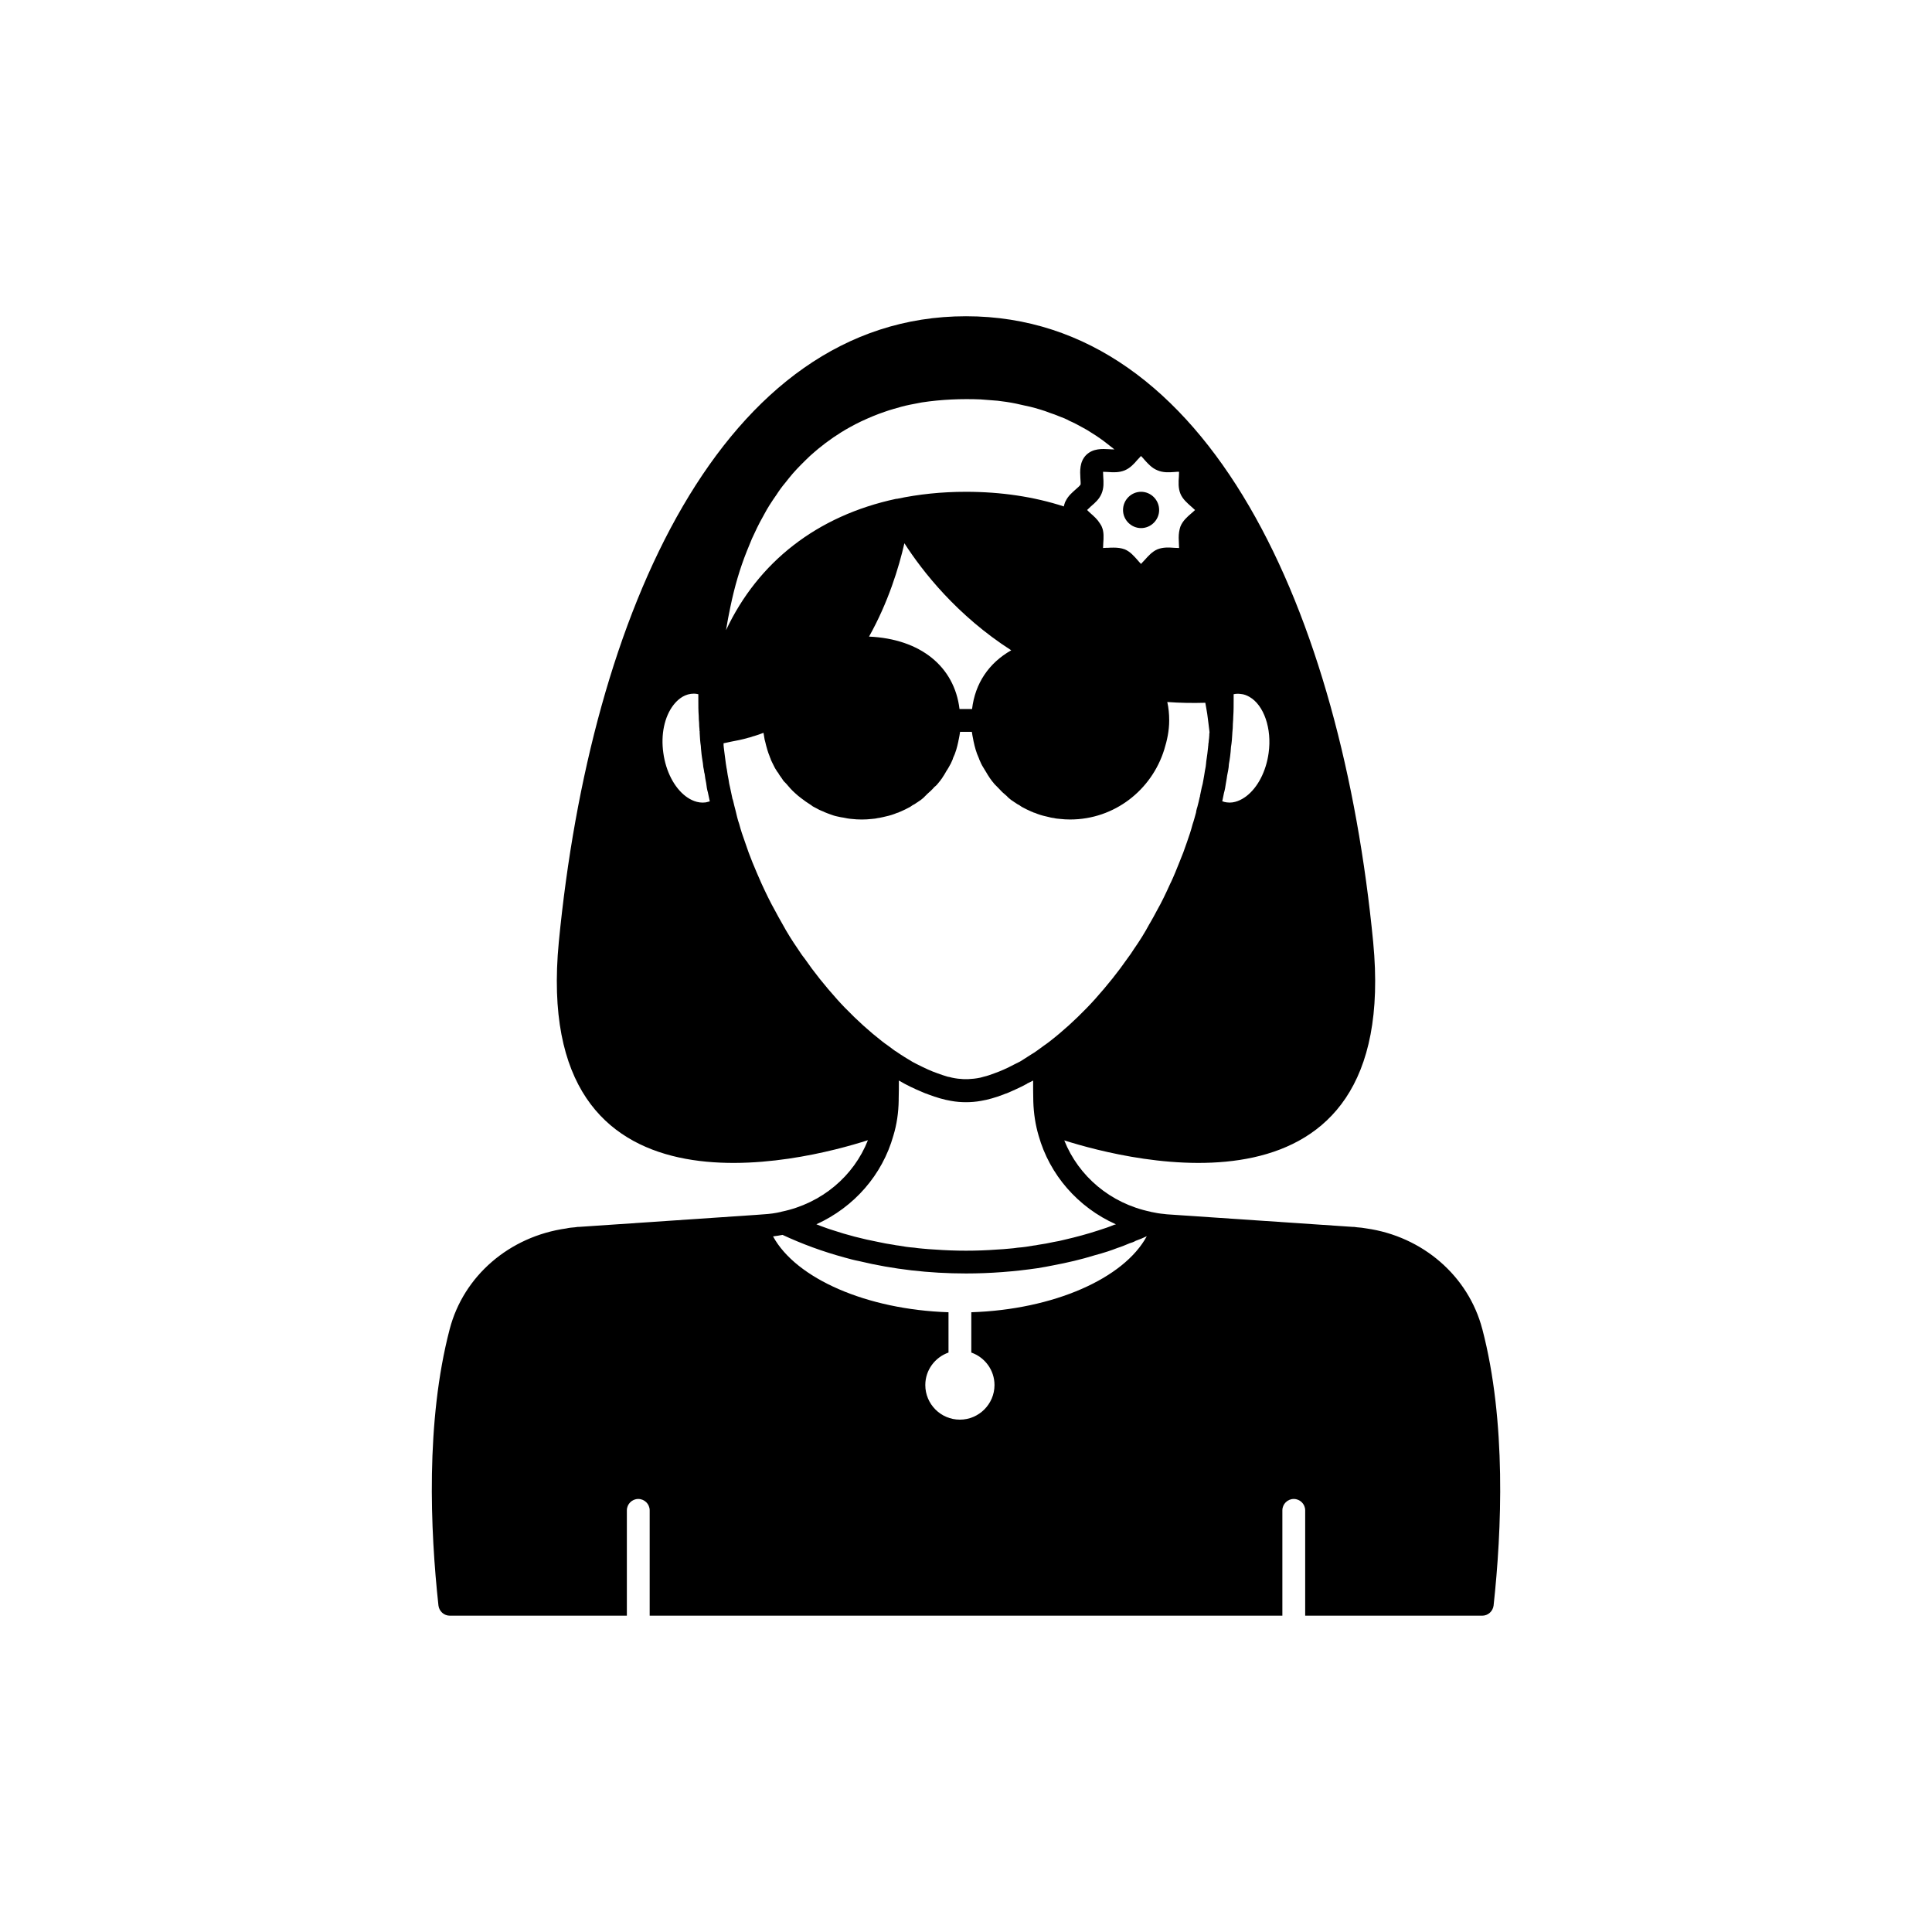 <?xml version="1.0" encoding="UTF-8"?>
<!-- Uploaded to: ICON Repo, www.iconrepo.com, Generator: ICON Repo Mixer Tools -->
<svg fill="#000000" width="800px" height="800px" version="1.1" viewBox="144 144 512 512" xmlns="http://www.w3.org/2000/svg">
 <g>
  <path d="m536.83 496.25c-3.676-14.105-15.82-24.586-30.73-26.703-0.805-0.152-1.664-0.25-2.469-0.301l-0.758-0.102h-0.301l-49.121-3.324c-0.25 0-0.453-0.051-0.957-0.102-1.16-0.102-2.316-0.301-3.477-0.555h-0.051c-0.051-0.051-0.051-0.051-0.102-0.051-10.629-2.215-19.043-9.422-22.824-18.895 17.18 5.441 89.227 24.082 81.867-52.547-8.414-86.906-43.277-165.86-107.91-165.86-64.637 0.004-99.5 78.953-107.91 165.86-7.356 76.68 64.84 57.988 81.918 52.496-3.727 9.473-12.191 16.727-22.875 18.941-0.051 0-0.051 0-0.102 0.051h-0.051c-1.461 0.352-2.973 0.555-4.684 0.656l-2.016 0.152-46.855 3.176h-0.301l-0.754 0.102c-0.805 0.051-1.664 0.152-2.266 0.301-15.113 2.117-27.258 12.594-30.934 26.703-6.398 24.484-5.141 53.355-2.973 73.254 0.203 1.512 1.461 2.672 3.023 2.672h46.906v-27.91c0-1.664 1.359-3.023 3.023-3.023 1.664 0 3.023 1.359 3.023 3.023v27.91h167.67v-27.91c0-1.664 1.359-3.023 3.023-3.023s3.023 1.359 3.023 3.023v27.91h46.906c1.562 0 2.82-1.16 3.023-2.672 2.16-19.902 3.418-48.77-2.981-73.258zm-100.46-225.91c0-0.402-0.051-0.906-0.051-1.309 0.352 0 0.906 0.051 1.258 0.051 1.41 0.102 2.973 0.203 4.535-0.453 1.41-0.605 2.418-1.711 3.273-2.719l0.707-0.754c0.102-0.152 0.203-0.25 0.301-0.301 0.301 0.301 0.707 0.754 0.957 1.059 0.906 1.008 1.965 2.168 3.375 2.719 1.512 0.656 3.074 0.555 4.484 0.453 0.352 0 0.754-0.102 1.258-0.051 0 0.402-0.051 0.906-0.051 1.309-0.102 1.41-0.203 2.973 0.402 4.484 0.605 1.461 1.812 2.469 2.82 3.375 0.301 0.25 0.754 0.656 1.059 0.957-0.301 0.301-0.707 0.656-1.008 0.906-1.055 0.902-2.262 1.961-2.867 3.473-0.152 0.453-0.254 0.855-0.352 1.461-0.152 1.008-0.102 2.066-0.051 2.973 0 0.352 0.051 0.855 0.051 1.258-0.504 0-0.906-0.051-1.258-0.051-1.41-0.102-2.973-0.203-4.484 0.402-1.41 0.605-2.418 1.762-3.324 2.769-0.25 0.25-0.504 0.555-0.855 0.906-0.051 0.051-0.102 0.152-0.152 0.203-0.301-0.301-0.707-0.754-0.957-1.059-0.906-1.008-1.914-2.215-3.375-2.82-0.957-0.352-1.965-0.453-2.922-0.453-0.504 0-1.059 0-1.562 0.051-0.352 0-0.957 0-1.258 0.051 0-0.402 0.051-0.906 0.051-1.258 0.102-1.41 0.203-3.023-0.352-4.281-0.051-0.203-0.402-0.805-0.555-1.008-0.656-1.059-1.562-1.863-2.367-2.57-0.301-0.254-0.707-0.656-1.008-0.957 0.301-0.301 0.754-0.707 1.059-1.008 1.008-0.855 2.168-1.863 2.769-3.324 0.648-1.512 0.547-3.074 0.449-4.484zm31.586 85.797 0.402-1.965c0.25-0.855 0.402-1.762 0.504-2.519 0.152-0.855 0.301-1.711 0.352-2.168 0.102-0.504 0.203-0.957 0.25-1.258 0.102-0.605 0.203-1.211 0.203-1.711 0.25-1.359 0.453-2.769 0.555-4.535 0.203-1.16 0.301-2.469 0.352-3.578v-0.102c0.102-0.906 0.152-1.863 0.152-2.519 0.051-0.707 0.102-1.359 0.102-1.914 0.102-1.461 0.102-2.922 0.102-4.484v-1.41c0.656-0.152 1.359-0.152 1.965-0.051 0.754 0.051 1.512 0.352 2.215 0.754 3.828 2.168 5.996 8.414 5.09 14.863-0.656 4.836-2.871 9.168-5.945 11.488-1.211 0.906-3.074 1.914-5.141 1.613-0.352-0.051-0.707-0.102-1.211-0.301 0.004-0.051 0.055-0.152 0.055-0.203zm-130.38-51.387c1.109-5.34 2.519-10.125 4.332-14.66l1.359-3.324c0.906-1.965 1.812-3.93 2.973-5.945l0.301-0.555c0.453-0.855 0.957-1.711 1.461-2.519 0.102-0.102 0.152-0.203 0.203-0.301 0.453-0.707 0.957-1.461 1.562-2.316 0.707-1.109 1.512-2.215 2.367-3.223 0.605-0.805 1.258-1.562 1.965-2.418 0.707-0.805 1.461-1.613 2.215-2.367s1.562-1.562 2.367-2.316c0.707-0.656 1.461-1.258 2.215-1.914 2.519-2.066 5.34-4.031 8.363-5.691 0.957-0.555 1.914-1.008 2.922-1.512 2.168-1.008 4.184-1.863 6.297-2.57 0.707-0.25 1.461-0.504 2.367-0.754 1.359-0.402 2.769-0.805 4.281-1.109 1.059-0.203 2.117-0.402 3.125-0.605 5.238-0.805 10.629-1.008 15.617-0.805 0.754 0.051 1.562 0.102 2.621 0.203 0.605 0.051 1.258 0.102 1.914 0.152l2.266 0.301c1.715 0.25 3.375 0.605 5.039 1.008 1.812 0.352 3.477 0.855 5.188 1.41 0.352 0.152 0.754 0.25 1.359 0.504 0.805 0.254 1.613 0.555 2.57 0.957 0.855 0.301 1.715 0.656 2.621 1.16 1.16 0.504 2.215 1.059 3.375 1.711 0.855 0.453 1.664 0.906 2.469 1.461 0.754 0.453 1.512 0.957 2.367 1.562 0.605 0.402 1.211 0.906 1.812 1.359 0.656 0.504 1.258 1.008 1.863 1.461-0.402 0-1.008 0-1.41-0.051-1.812-0.102-4.281-0.25-6.098 1.562-1.762 1.812-1.613 4.281-1.512 6.098 0.051 0.605 0.102 1.562 0.051 1.711-0.152 0.25-0.754 0.855-1.211 1.211-0.906 0.805-2.066 1.762-2.719 3.125-0.152 0.254-0.25 0.453-0.301 0.707-0.102 0.25-0.152 0.504-0.203 0.754-7.91-2.57-16.625-3.879-25.945-3.879-6.5 0-12.594 0.656-18.289 1.863h-0.203c-20.957 4.484-36.578 16.727-45.09 34.812 0.363-2.129 0.719-4.191 1.172-6.258zm74.41 11.586c-5.945 3.375-9.574 8.766-10.379 15.566h-3.324c-1.359-11.285-10.379-18.59-23.98-19.195 5.09-9.07 7.91-18.34 9.371-24.738 4.836 7.512 13.957 19.148 28.312 28.367zm-79.953 40.055c-0.352 0.102-0.754 0.203-1.008 0.254-2.215 0.301-4.082-0.707-5.289-1.613-3.074-2.316-5.289-6.648-5.945-11.488-0.707-4.887 0.301-9.621 2.672-12.695 0.906-1.16 2.418-2.672 4.637-2.973 0.25 0 0.504-0.051 0.805-0.051 0.352 0 0.754 0.051 1.16 0.152v1.41c0 1.562 0 3.023 0.102 4.281 0 0.754 0.051 1.41 0.102 1.863 0 0.656 0.051 1.309 0.102 1.711v0.301c0 0.102 0 0.203 0.051 0.25v0.453c0.051 1.211 0.152 2.519 0.301 3.426 0 0.102 0.051 0.605 0.051 0.754 0 0.203 0.051 0.352 0.051 0.504 0.102 1.258 0.301 2.418 0.453 3.375 0.051 0.707 0.152 1.309 0.254 1.715 0.051 0.504 0.152 0.957 0.203 1.059 0.102 0.855 0.25 1.711 0.402 2.418 0.102 0.906 0.25 1.812 0.453 2.469l0.504 2.367c-0.008 0.059-0.008 0.059-0.059 0.059zm35.922 54.715c-0.707-0.754-1.41-1.461-2.066-2.215-3.375-3.777-6.195-7.305-8.664-10.883-0.656-0.805-1.211-1.664-1.812-2.57-1.461-2.117-2.82-4.281-4.082-6.602l-0.254-0.453c-0.555-0.957-1.109-1.965-1.664-3.023-1.258-2.215-2.418-4.637-3.578-7.152-0.805-1.812-1.613-3.676-2.418-5.644-0.707-1.762-1.41-3.629-2.016-5.492-0.555-1.512-1.059-3.023-1.512-4.734-0.402-1.109-0.656-2.266-0.957-3.527-0.25-0.805-0.402-1.664-0.605-2.418-0.051-0.301-0.152-0.555-0.25-0.805 0-0.152-0.051-0.25-0.051-0.301l-0.555-2.621c-0.152-0.656-0.301-1.258-0.402-2.117-0.152-0.754-0.301-1.512-0.453-2.672-0.051-0.203-0.102-0.453-0.152-0.855-0.102-0.402-0.102-0.805-0.203-1.41-0.203-1.258-0.301-2.57-0.453-3.527 0-0.25-0.051-0.453-0.051-0.453v-0.453c0-0.051 0-0.152-0.051-0.203h0.152c0.051-0.051 0.102-0.051 0.152-0.051 0.605-0.102 1.059-0.254 1.613-0.352 1.613-0.301 3.176-0.605 4.684-1.059 0.301-0.051 0.605-0.152 0.906-0.25 0.203-0.102 0.453-0.152 0.656-0.203 0.855-0.25 1.664-0.555 2.469-0.855 0.102 0.605 0.203 1.211 0.301 1.812 0.051 0.152 0.102 0.352 0.152 0.555 0.152 0.707 0.352 1.41 0.555 2.117 0.203 0.605 0.352 1.16 0.605 1.715 0.102 0.25 0.152 0.504 0.301 0.754v0.102c0.254 0.504 0.453 1.008 0.707 1.461 0.25 0.555 0.555 1.109 0.906 1.613 0 0.051 0.051 0.102 0.102 0.152 0.102 0.152 0.203 0.25 0.301 0.402 0.25 0.504 0.605 0.906 0.906 1.359 0.152 0.203 0.25 0.402 0.402 0.605 0.203 0.301 0.504 0.504 0.754 0.805 0.754 0.906 1.512 1.762 2.367 2.519 0.504 0.453 1.008 0.906 1.562 1.309 0.855 0.656 1.762 1.309 2.672 1.863 0.254 0.152 0.402 0.352 0.656 0.453 0.352 0.203 0.707 0.352 1.059 0.555 0.25 0.152 0.555 0.301 0.805 0.402 0.102 0.051 0.203 0.102 0.352 0.152 0.25 0.102 0.555 0.203 0.805 0.352 0.25 0.102 0.504 0.203 0.754 0.301 0.504 0.203 1.008 0.352 1.562 0.555 0.605 0.203 1.309 0.301 1.914 0.453 0.203 0.051 0.453 0.051 0.656 0.102 0.707 0.152 1.461 0.301 2.215 0.352 0.855 0.102 1.762 0.152 2.621 0.152h0.051 0.051c0.855 0 1.762-0.051 2.621-0.152 0.605-0.051 1.16-0.102 1.715-0.25h0.102c0.203-0.051 0.352-0.051 0.504-0.102 0.25-0.051 0.453-0.102 0.707-0.152 0.957-0.203 1.965-0.453 2.922-0.805 0.254-0.102 0.504-0.203 0.754-0.301 0.102 0 0.152-0.051 0.25-0.051 0.152-0.102 0.301-0.152 0.453-0.203 0.102-0.051 0.203-0.102 0.352-0.152 0.707-0.301 1.41-0.656 2.066-1.008 0.352-0.152 0.656-0.402 0.957-0.605 0.203-0.102 0.352-0.203 0.555-0.301 0.152-0.102 0.301-0.203 0.453-0.301l0.051-0.051c0.102-0.051 0.152-0.102 0.203-0.102 0.051-0.051 0.152-0.102 0.203-0.152 0.504-0.301 0.957-0.656 1.359-1.008 0.203-0.152 0.352-0.352 0.504-0.504 0.203-0.152 0.352-0.352 0.504-0.504 0.707-0.605 1.359-1.211 1.965-1.914 0.25-0.203 0.555-0.453 0.754-0.707 0.203-0.25 0.453-0.555 0.656-0.805 0 0 0-0.051 0.051-0.051 0.102-0.102 0.152-0.203 0.25-0.352 0.203-0.254 0.402-0.504 0.555-0.805 0.254-0.352 0.453-0.707 0.656-1.059 0.152-0.301 0.352-0.605 0.555-0.906 0.203-0.352 0.402-0.656 0.605-1.059 0.203-0.301 0.352-0.656 0.504-1.008 0.102-0.203 0.152-0.352 0.25-0.555 0.051-0.102 0.051-0.203 0.102-0.352 0.352-0.707 0.605-1.41 0.855-2.215 0.203-0.707 0.402-1.461 0.555-2.215 0-0.152 0.051-0.301 0.102-0.504 0.152-0.656 0.25-1.359 0.352-2.016h3.125c0.102 0.656 0.203 1.309 0.352 1.965 0.051 0.203 0.051 0.402 0.102 0.555 0.152 0.754 0.352 1.512 0.555 2.215 0.25 0.805 0.504 1.512 0.855 2.266 0.051 0.102 0.051 0.203 0.102 0.301 0.102 0.203 0.152 0.352 0.25 0.555 0.152 0.352 0.301 0.707 0.504 1.059 0.203 0.352 0.402 0.656 0.605 1.008 0.203 0.301 0.352 0.605 0.555 0.906 0.203 0.352 0.402 0.707 0.656 1.059 0.152 0.25 0.352 0.555 0.555 0.805 0.102 0.152 0.152 0.25 0.25 0.352 0.051 0 0.051 0.051 0.051 0.051 0.203 0.254 0.453 0.555 0.656 0.805s0.504 0.453 0.754 0.754c0.402 0.402 0.805 0.855 1.258 1.309l1.211 1.059c0.152 0.152 0.301 0.352 0.504 0.504 0.402 0.352 0.855 0.707 1.359 1.008 0.051 0.051 0.152 0.102 0.203 0.152 0.051 0 0.102 0.051 0.203 0.102l0.051 0.051c0.152 0.102 0.301 0.203 0.453 0.301 0.203 0.102 0.352 0.203 0.555 0.301 0.301 0.203 0.605 0.453 0.957 0.605 0.656 0.352 1.359 0.707 2.066 1.008 0.152 0.051 0.254 0.102 0.352 0.152 0.152 0.051 0.301 0.102 0.453 0.203 0.102 0 0.152 0.051 0.25 0.051 0.25 0.102 0.504 0.203 0.754 0.301 0.957 0.352 1.965 0.605 2.922 0.805 0.203 0.051 0.402 0.102 0.605 0.152s0.402 0.051 0.605 0.102h0.102c0.555 0.152 1.109 0.203 1.715 0.25 0.855 0.102 1.762 0.152 2.621 0.152h0.051c11.738 0 21.613-7.809 24.938-18.539 0.754-2.418 1.309-4.988 1.309-7.707 0-1.715-0.152-3.324-0.504-4.887 3.375 0.25 6.699 0.301 10.078 0.203 0.152 0.957 0.352 1.914 0.504 2.922 0.102 0.754 0.203 1.512 0.301 2.316 0.102 0.805 0.203 1.613 0.301 2.469v0.203 0.102c0 0.051 0 0.102-0.051 0.152v0.402c-0.051 0.504-0.051 1.059-0.152 1.562v0.051c0 0.25-0.051 0.504-0.102 0.754v0.301c0 0.102-0.051 0.203-0.051 0.25v0.152c-0.102 1.258-0.301 2.469-0.504 3.93-0.051 0.402-0.051 0.805-0.152 1.41-0.051 0.203-0.102 0.453-0.203 1.059-0.102 0.754-0.25 1.512-0.402 2.418-0.102 0.707-0.25 1.309-0.453 2.066l-0.453 2.168v0.203l-0.051 0.051c-0.203 0.906-0.402 1.812-0.656 2.723-0.051 0.102-0.051 0.203-0.102 0.301l-0.152 0.605c-0.051 0.152-0.051 0.25-0.051 0.402-0.301 1.059-0.555 2.117-0.957 3.273-0.402 1.562-0.906 3.074-1.461 4.637-0.605 1.812-1.309 3.68-2.066 5.492-0.707 1.762-1.41 3.527-2.215 5.238-0.051 0.102-0.152 0.25-0.203 0.402-1.109 2.469-2.266 4.887-3.527 7.106-0.555 1.059-1.109 2.066-1.664 3.023l-0.301 0.504c-1.211 2.266-2.57 4.434-4.082 6.602-0.555 0.855-1.109 1.715-1.812 2.621-2.418 3.477-5.238 7.004-8.566 10.73-0.707 0.805-1.41 1.512-2.168 2.316-3.125 3.223-6.398 6.195-9.773 8.816-0.504 0.402-1.008 0.754-1.664 1.211l-1.512 1.109c-0.656 0.504-1.258 0.855-1.914 1.258-0.957 0.605-1.863 1.211-2.769 1.762-0.504 0.25-1.008 0.504-1.512 0.754-0.957 0.504-1.863 0.957-2.769 1.359-0.855 0.402-1.715 0.707-2.519 1.008-0.957 0.352-1.914 0.707-2.82 0.906-0.301 0.102-0.605 0.152-0.906 0.25-1.16 0.25-2.266 0.352-3.324 0.402h-1.059c-1.008-0.051-2.066-0.152-3.176-0.402-0.352-0.102-0.754-0.203-1.109-0.25-0.855-0.25-1.762-0.555-2.719-0.906-0.805-0.301-1.664-0.605-2.519-1.008-0.957-0.453-1.965-0.906-3.023-1.461-0.352-0.203-0.707-0.352-1.059-0.555-1.359-0.805-2.769-1.664-4.231-2.672-0.25-0.152-0.504-0.301-0.754-0.504l-1.562-1.16c-0.504-0.352-1.008-0.707-1.512-1.109-3.363-2.617-6.641-5.59-9.812-8.863zm12.797 33.855c0.906-2.973 1.359-6.098 1.41-9.32v-0.453c0.051-1.664 0.051-3.273 0.051-4.836 2.117 1.258 4.184 2.215 6.246 3.074 0.203 0.102 0.453 0.203 0.707 0.301 0.301 0.102 0.656 0.203 0.957 0.352 2.016 0.754 4.031 1.359 5.894 1.664 1.359 0.254 2.719 0.352 3.981 0.352 1.258 0 2.621-0.102 3.981-0.352 1.863-0.301 3.879-0.906 5.894-1.664 0.301-0.152 0.656-0.25 0.957-0.352 0.25-0.102 0.504-0.203 0.707-0.301 1.059-0.453 2.117-0.957 3.176-1.461 0.402-0.203 0.754-0.402 1.16-0.605 0.152-0.051 0.301-0.152 0.402-0.25 0.504-0.25 1.008-0.453 1.512-0.754 0 1.762 0 3.629 0.051 5.594 0.102 3.125 0.555 6.144 1.41 9.02 2.922 10.379 10.43 18.992 20.453 23.477-0.102 0.102-0.25 0.102-0.352 0.102-1.41 0.605-2.82 1.059-4.231 1.512-2.922 0.957-5.894 1.762-8.969 2.469-0.957 0.25-1.914 0.453-2.871 0.605-1.359 0.301-2.719 0.555-4.133 0.754-0.402 0.102-0.805 0.152-1.258 0.203-1.359 0.25-2.769 0.453-4.184 0.555-0.707 0.102-1.41 0.203-2.168 0.25-1.109 0.102-2.215 0.203-3.324 0.25-2.719 0.203-5.441 0.301-8.211 0.301-2.769 0-5.492-0.102-8.211-0.301-1.109-0.051-2.215-0.152-3.324-0.25-0.754-0.051-1.461-0.152-2.168-0.25-1.41-0.102-2.82-0.301-4.184-0.555-0.453-0.051-0.855-0.102-1.258-0.203-1.41-0.203-2.769-0.453-4.133-0.754-4.184-0.805-8.262-1.863-12.191-3.176-0.707-0.203-1.359-0.453-2.066-0.707-0.707-0.25-1.41-0.504-2.117-0.805 10.023-4.543 17.48-13.105 20.402-23.484zm20.656 46.801v10.68c3.578 1.258 6.144 4.637 6.144 8.613 0 5.039-4.133 9.168-9.168 9.168-5.09 0-9.168-4.133-9.168-9.168 0-3.981 2.57-7.356 6.148-8.613v-10.68c-21.664-0.707-40.406-8.918-46.5-20.102 0.855-0.102 1.715-0.25 2.519-0.402 5.188 2.418 10.68 4.434 16.426 5.996 1.258 0.352 2.57 0.707 3.879 0.957 9.02 2.168 18.539 3.273 28.312 3.273 6.5 0 12.848-0.504 19.043-1.41 1.41-0.254 2.769-0.453 4.133-0.754 3.727-0.707 7.406-1.562 10.984-2.672 1.16-0.301 2.316-0.656 3.426-1.008 0.855-0.301 1.664-0.555 2.519-0.906 1.109-0.352 2.215-0.805 3.273-1.258 0.555-0.152 1.109-0.352 1.613-0.656 1.008-0.352 1.965-0.754 2.922-1.211-6.055 11.238-24.793 19.449-46.508 20.152z"/>
  <path d="m446.4 283.95c2.621 0 4.785-2.168 4.785-4.785 0-2.672-2.168-4.836-4.785-4.836-2.621 0-4.785 2.168-4.785 4.836 0 2.621 2.168 4.785 4.785 4.785z"/>
 </g>
</svg>